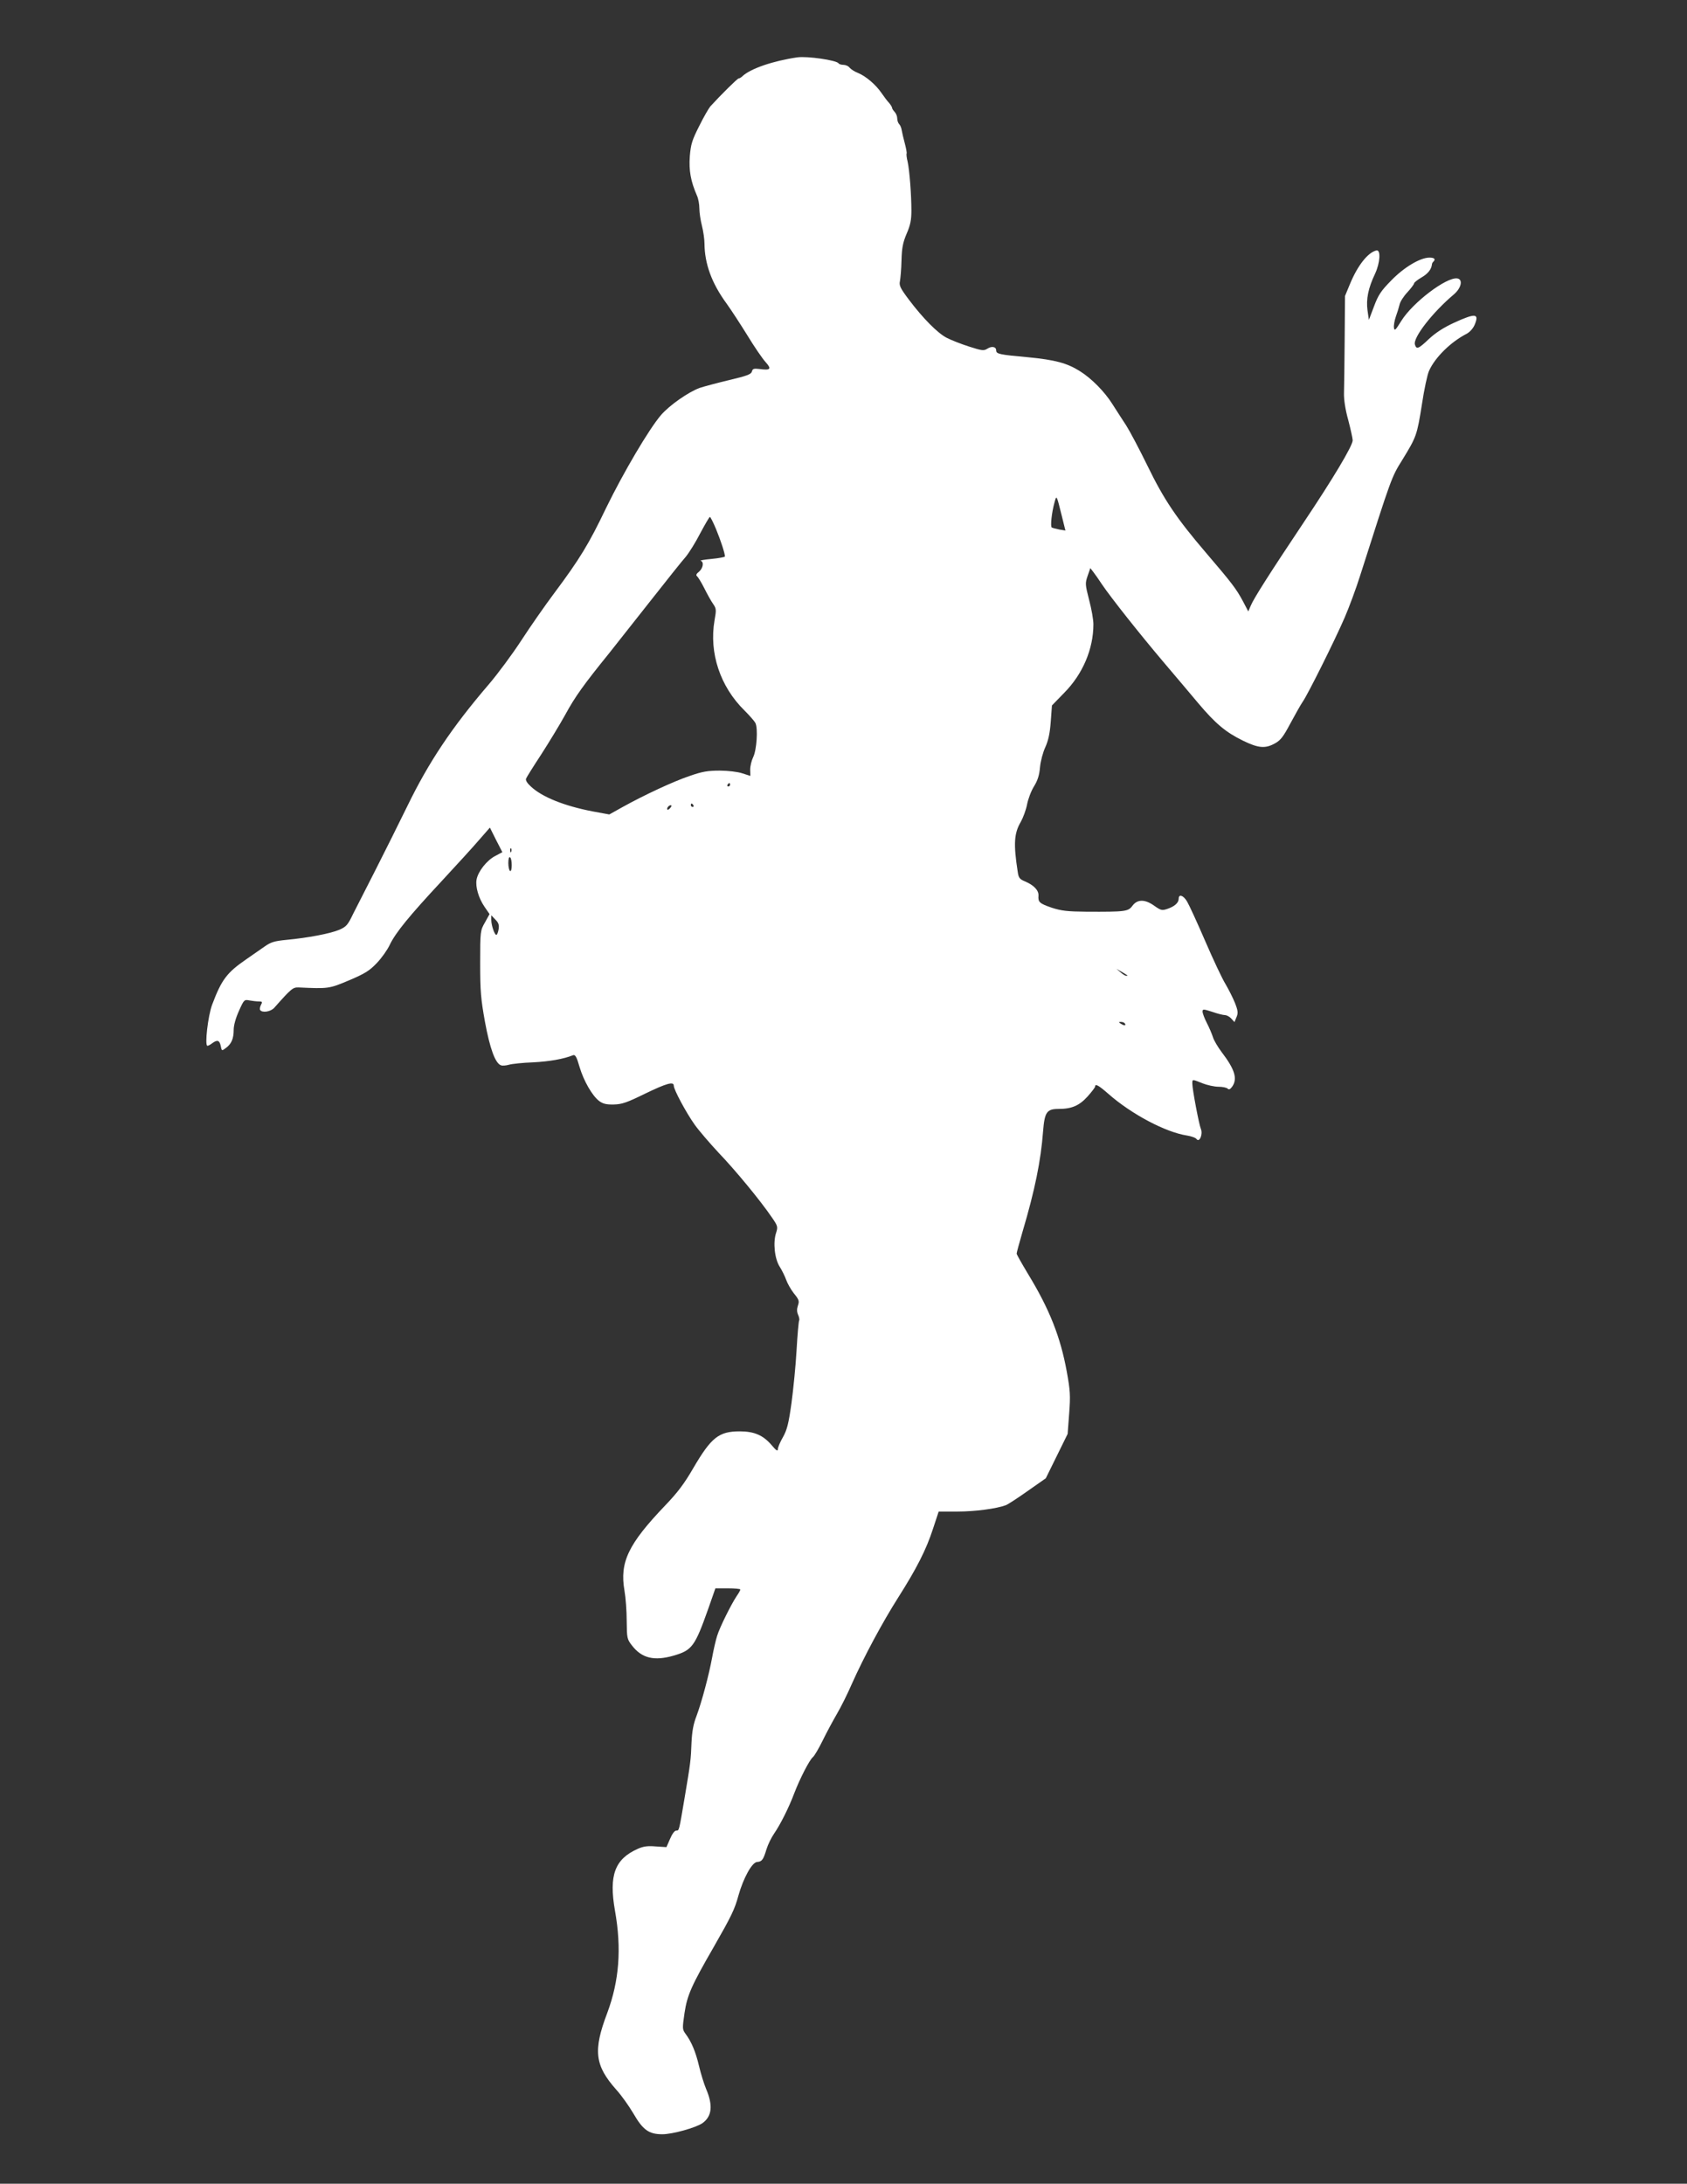<?xml version="1.0" standalone="no"?>
<!DOCTYPE svg PUBLIC "-//W3C//DTD SVG 20010904//EN"
 "http://www.w3.org/TR/2001/REC-SVG-20010904/DTD/svg10.dtd">
<svg version="1.0" xmlns="http://www.w3.org/2000/svg"
 width="989pt" height="1280pt" viewBox="0 0 989 1280"
 preserveAspectRatio="xMidYMid meet">
<rect x="0" y="0" width="989" height="1280" fill="#333333" stroke="none"/>
<g transform="translate(0,1280) scale(0.1,-0.1)"
fill="#ffffff" stroke="none">
<path d="M4675 12464 c-143 -21 -275 -66 -323 -111 -7 -7 -17 -13 -22 -13 -7
0 -102 -94 -166 -164 -9 -11 -39 -62 -65 -115 -42 -83 -49 -106 -55 -177 -6
-83 5 -146 42 -231 8 -17 14 -51 14 -75 0 -24 7 -70 15 -101 8 -32 15 -79 15
-105 1 -118 42 -232 130 -352 26 -36 80 -119 121 -185 40 -66 88 -136 106
-156 38 -42 31 -51 -34 -42 -34 4 -41 2 -45 -15 -5 -16 -28 -25 -134 -50 -71
-17 -149 -38 -173 -46 -65 -24 -176 -101 -226 -159 -71 -83 -220 -336 -322
-545 -101 -211 -154 -298 -304 -499 -54 -72 -141 -197 -193 -277 -52 -80 -138
-196 -191 -258 -217 -253 -352 -456 -476 -711 -52 -106 -136 -275 -188 -377
-52 -102 -111 -218 -131 -257 -31 -65 -40 -75 -81 -93 -52 -22 -182 -47 -309
-59 -72 -7 -92 -13 -130 -40 -25 -17 -72 -50 -105 -73 -115 -79 -146 -120
-201 -266 -25 -66 -45 -242 -28 -242 5 0 18 7 28 15 30 22 43 18 50 -16 6 -30
6 -30 30 -12 33 24 46 55 46 107 0 27 12 69 31 111 29 65 31 67 61 61 17 -3
41 -6 55 -6 21 0 22 -3 13 -20 -6 -11 -8 -25 -5 -30 11 -18 62 -11 83 13 101
114 109 120 143 119 173 -8 178 -8 296 42 94 40 119 56 162 101 28 29 62 77
76 107 34 71 114 169 304 373 87 94 186 202 220 242 l63 72 36 -72 37 -72 -43
-23 c-49 -26 -99 -90 -108 -137 -8 -43 12 -110 47 -161 l29 -42 -27 -49 c-27
-47 -28 -50 -28 -238 0 -166 4 -210 28 -344 29 -157 60 -242 93 -255 9 -4 31
-2 48 3 17 5 81 12 141 14 95 5 178 19 235 42 12 4 21 -10 37 -67 25 -85 76
-172 116 -202 22 -16 42 -21 85 -20 48 1 77 11 183 63 128 62 169 73 169 47 0
-23 73 -159 123 -229 25 -35 88 -108 139 -163 100 -104 247 -283 311 -377 37
-53 38 -58 27 -93 -19 -56 -9 -152 21 -199 14 -22 31 -57 38 -77 7 -20 27 -56
45 -79 30 -37 33 -45 24 -71 -7 -21 -7 -37 1 -55 6 -13 9 -29 6 -33 -3 -5 -10
-83 -15 -173 -5 -90 -19 -230 -30 -312 -17 -121 -26 -156 -50 -199 -17 -29
-30 -61 -30 -71 0 -14 -10 -7 -37 25 -49 57 -101 80 -186 80 -123 0 -167 -35
-273 -216 -52 -90 -92 -143 -165 -219 -216 -226 -267 -332 -238 -499 7 -39 13
-119 13 -177 1 -100 2 -107 30 -143 58 -76 131 -94 247 -60 106 31 123 54 200
271 l43 123 73 0 c40 0 73 -3 73 -7 0 -5 -9 -21 -21 -38 -32 -48 -100 -184
-115 -234 -8 -25 -21 -82 -29 -126 -19 -104 -62 -264 -92 -344 -18 -46 -26
-90 -29 -155 -4 -105 -6 -119 -40 -321 -34 -201 -32 -195 -50 -195 -9 0 -24
-20 -36 -49 l-21 -48 -62 4 c-48 4 -72 1 -106 -14 -135 -60 -170 -155 -134
-361 40 -224 25 -413 -45 -601 -84 -221 -73 -308 53 -450 30 -33 74 -95 100
-139 56 -97 91 -122 170 -122 59 0 196 38 235 65 56 40 63 104 21 202 -11 26
-30 86 -41 133 -20 84 -44 142 -80 190 -18 25 -18 31 -5 121 16 105 40 159
172 388 103 180 122 219 144 300 29 103 80 196 110 197 28 2 36 13 55 76 8 26
28 67 44 90 38 55 88 156 118 236 33 86 89 195 109 212 10 8 36 53 59 100 23
47 61 117 83 155 23 39 62 117 87 175 71 159 179 360 271 505 108 170 165 281
205 405 l33 100 111 0 c102 0 229 17 282 37 12 4 70 42 128 83 l107 75 64 130
64 130 9 120 c8 105 6 135 -14 245 -37 203 -101 366 -228 574 -36 60 -66 113
-66 118 0 5 15 61 34 126 73 246 108 418 121 591 9 113 22 131 91 131 77 0
121 19 170 73 24 27 44 53 44 58 0 19 21 7 77 -42 136 -120 337 -226 462 -245
25 -4 51 -13 56 -21 17 -22 38 29 25 60 -11 26 -50 232 -50 265 0 27 -2 27 60
2 28 -11 70 -20 93 -20 24 0 48 -5 54 -11 8 -8 15 -4 27 12 32 46 15 101 -62
202 -22 29 -45 68 -51 87 -6 19 -22 57 -36 84 -14 27 -25 57 -25 66 0 16 4 16
57 -1 31 -11 64 -19 74 -19 10 0 27 -9 37 -20 l19 -21 12 29 c10 24 9 37 -9
83 -12 30 -37 79 -55 110 -19 30 -73 145 -120 254 -47 109 -95 213 -106 231
-22 37 -49 45 -49 16 0 -24 -25 -46 -68 -60 -30 -10 -37 -8 -74 18 -55 40
-100 40 -129 1 -25 -34 -40 -36 -269 -35 -112 1 -147 5 -203 23 -73 25 -82 33
-79 71 2 31 -27 62 -80 84 -31 13 -37 21 -42 58 -25 161 -21 224 18 290 14 25
31 71 37 102 6 32 24 80 41 107 22 36 31 66 35 112 3 34 17 87 31 117 18 40
27 82 32 150 l7 95 71 73 c110 111 172 258 172 403 0 26 -11 90 -25 142 -23
91 -24 97 -9 141 l16 46 17 -22 c10 -13 33 -45 51 -73 55 -81 220 -289 357
-451 70 -83 164 -193 207 -245 102 -121 162 -171 262 -220 92 -45 132 -48 189
-16 33 18 49 40 90 117 28 52 60 109 71 125 29 40 190 363 247 495 25 58 67
170 92 250 184 576 182 572 247 676 82 134 85 142 114 324 13 87 32 176 42
197 35 78 127 169 221 217 18 10 37 31 46 52 28 67 6 70 -119 13 -63 -29 -109
-59 -148 -95 -62 -59 -74 -64 -83 -34 -13 40 104 190 229 295 43 37 54 88 19
93 -63 9 -261 -141 -328 -249 -34 -55 -40 -61 -43 -40 -2 13 3 42 11 65 8 22
18 54 22 71 3 16 24 49 46 72 21 23 39 47 39 52 0 5 20 21 44 35 38 22 58 48
61 78 0 3 3 10 8 14 15 15 6 24 -23 24 -54 0 -150 -57 -225 -135 -59 -60 -75
-84 -100 -151 l-30 -79 -8 55 c-9 66 4 131 44 215 30 64 35 143 8 137 -50 -12
-110 -88 -155 -197 l-29 -70 -2 -255 c-1 -140 -3 -282 -4 -315 -1 -37 8 -97
25 -157 14 -54 26 -108 26 -119 0 -32 -115 -224 -289 -484 -197 -295 -290
-441 -308 -484 l-15 -35 -32 61 c-39 72 -62 103 -216 283 -172 201 -247 312
-343 510 -47 96 -103 202 -124 235 -22 33 -58 90 -82 127 -46 73 -122 150
-191 193 -75 47 -146 66 -303 81 -167 15 -187 19 -187 40 0 22 -26 27 -52 10
-21 -13 -30 -12 -108 13 -47 15 -105 38 -130 51 -53 27 -140 115 -222 224 -51
68 -58 83 -52 109 3 17 8 71 9 121 2 73 8 104 30 156 22 50 28 81 28 135 0 94
-11 236 -22 287 -6 23 -8 45 -6 48 2 4 -3 31 -11 61 -8 30 -16 64 -18 77 -2
13 -8 28 -15 35 -6 6 -11 21 -11 33 0 13 -7 29 -15 38 -8 8 -15 19 -15 23 0 5
-8 18 -17 29 -10 10 -31 38 -46 60 -33 48 -90 97 -138 117 -19 7 -40 21 -48
30 -7 10 -24 17 -37 17 -12 0 -25 4 -28 9 -12 18 -182 43 -241 35z m1549
-2685 l22 -89 -35 6 c-20 4 -40 9 -45 12 -9 5 -1 86 16 147 12 45 12 45 42
-76z m-2026 -81 c27 -65 52 -142 52 -160 0 -3 -35 -10 -77 -14 -43 -4 -72 -9
-65 -11 20 -7 14 -43 -10 -64 -16 -12 -19 -21 -12 -26 6 -5 26 -37 44 -73 18
-36 41 -77 52 -92 17 -25 18 -33 7 -94 -33 -191 33 -389 176 -529 29 -29 57
-61 63 -72 17 -30 8 -162 -13 -202 -9 -19 -17 -51 -17 -72 l1 -37 -47 15 c-26
9 -85 16 -132 16 -69 0 -102 -5 -176 -31 -96 -32 -269 -113 -395 -183 l-77
-43 -98 18 c-166 32 -296 84 -362 146 -21 19 -32 36 -28 46 3 8 43 72 89 142
45 70 109 175 141 233 57 105 108 176 257 360 41 52 151 191 244 309 93 118
185 234 205 256 19 23 58 85 85 138 28 52 53 96 57 96 3 0 20 -33 36 -72z m82
-1498 c0 -5 -5 -10 -11 -10 -5 0 -7 5 -4 10 3 6 8 10 11 10 2 0 4 -4 4 -10z
m-215 -120 c3 -5 1 -10 -4 -10 -6 0 -11 5 -11 10 0 6 2 10 4 10 3 0 8 -4 11
-10z m-135 -15 c-7 -9 -15 -13 -17 -11 -7 7 7 26 19 26 6 0 6 -6 -2 -15z
m-933 -257 c-3 -8 -6 -5 -6 6 -1 11 2 17 5 13 3 -3 4 -12 1 -19z m3 -79 c0
-24 -4 -38 -10 -34 -5 3 -10 24 -10 46 0 24 4 38 10 34 6 -3 10 -24 10 -46z
m-77 -376 c-3 -18 -9 -33 -13 -33 -11 0 -30 57 -30 89 l0 26 24 -25 c19 -19
23 -32 19 -57z m3686 -270 c2 -2 0 -3 -6 -3 -6 0 -21 9 -34 21 l-24 20 30 -17
c17 -10 32 -19 34 -21z m-14 -283 c8 -13 -5 -13 -25 0 -13 8 -13 10 2 10 9 0
20 -4 23 -10z"/>
</g>
</svg>
